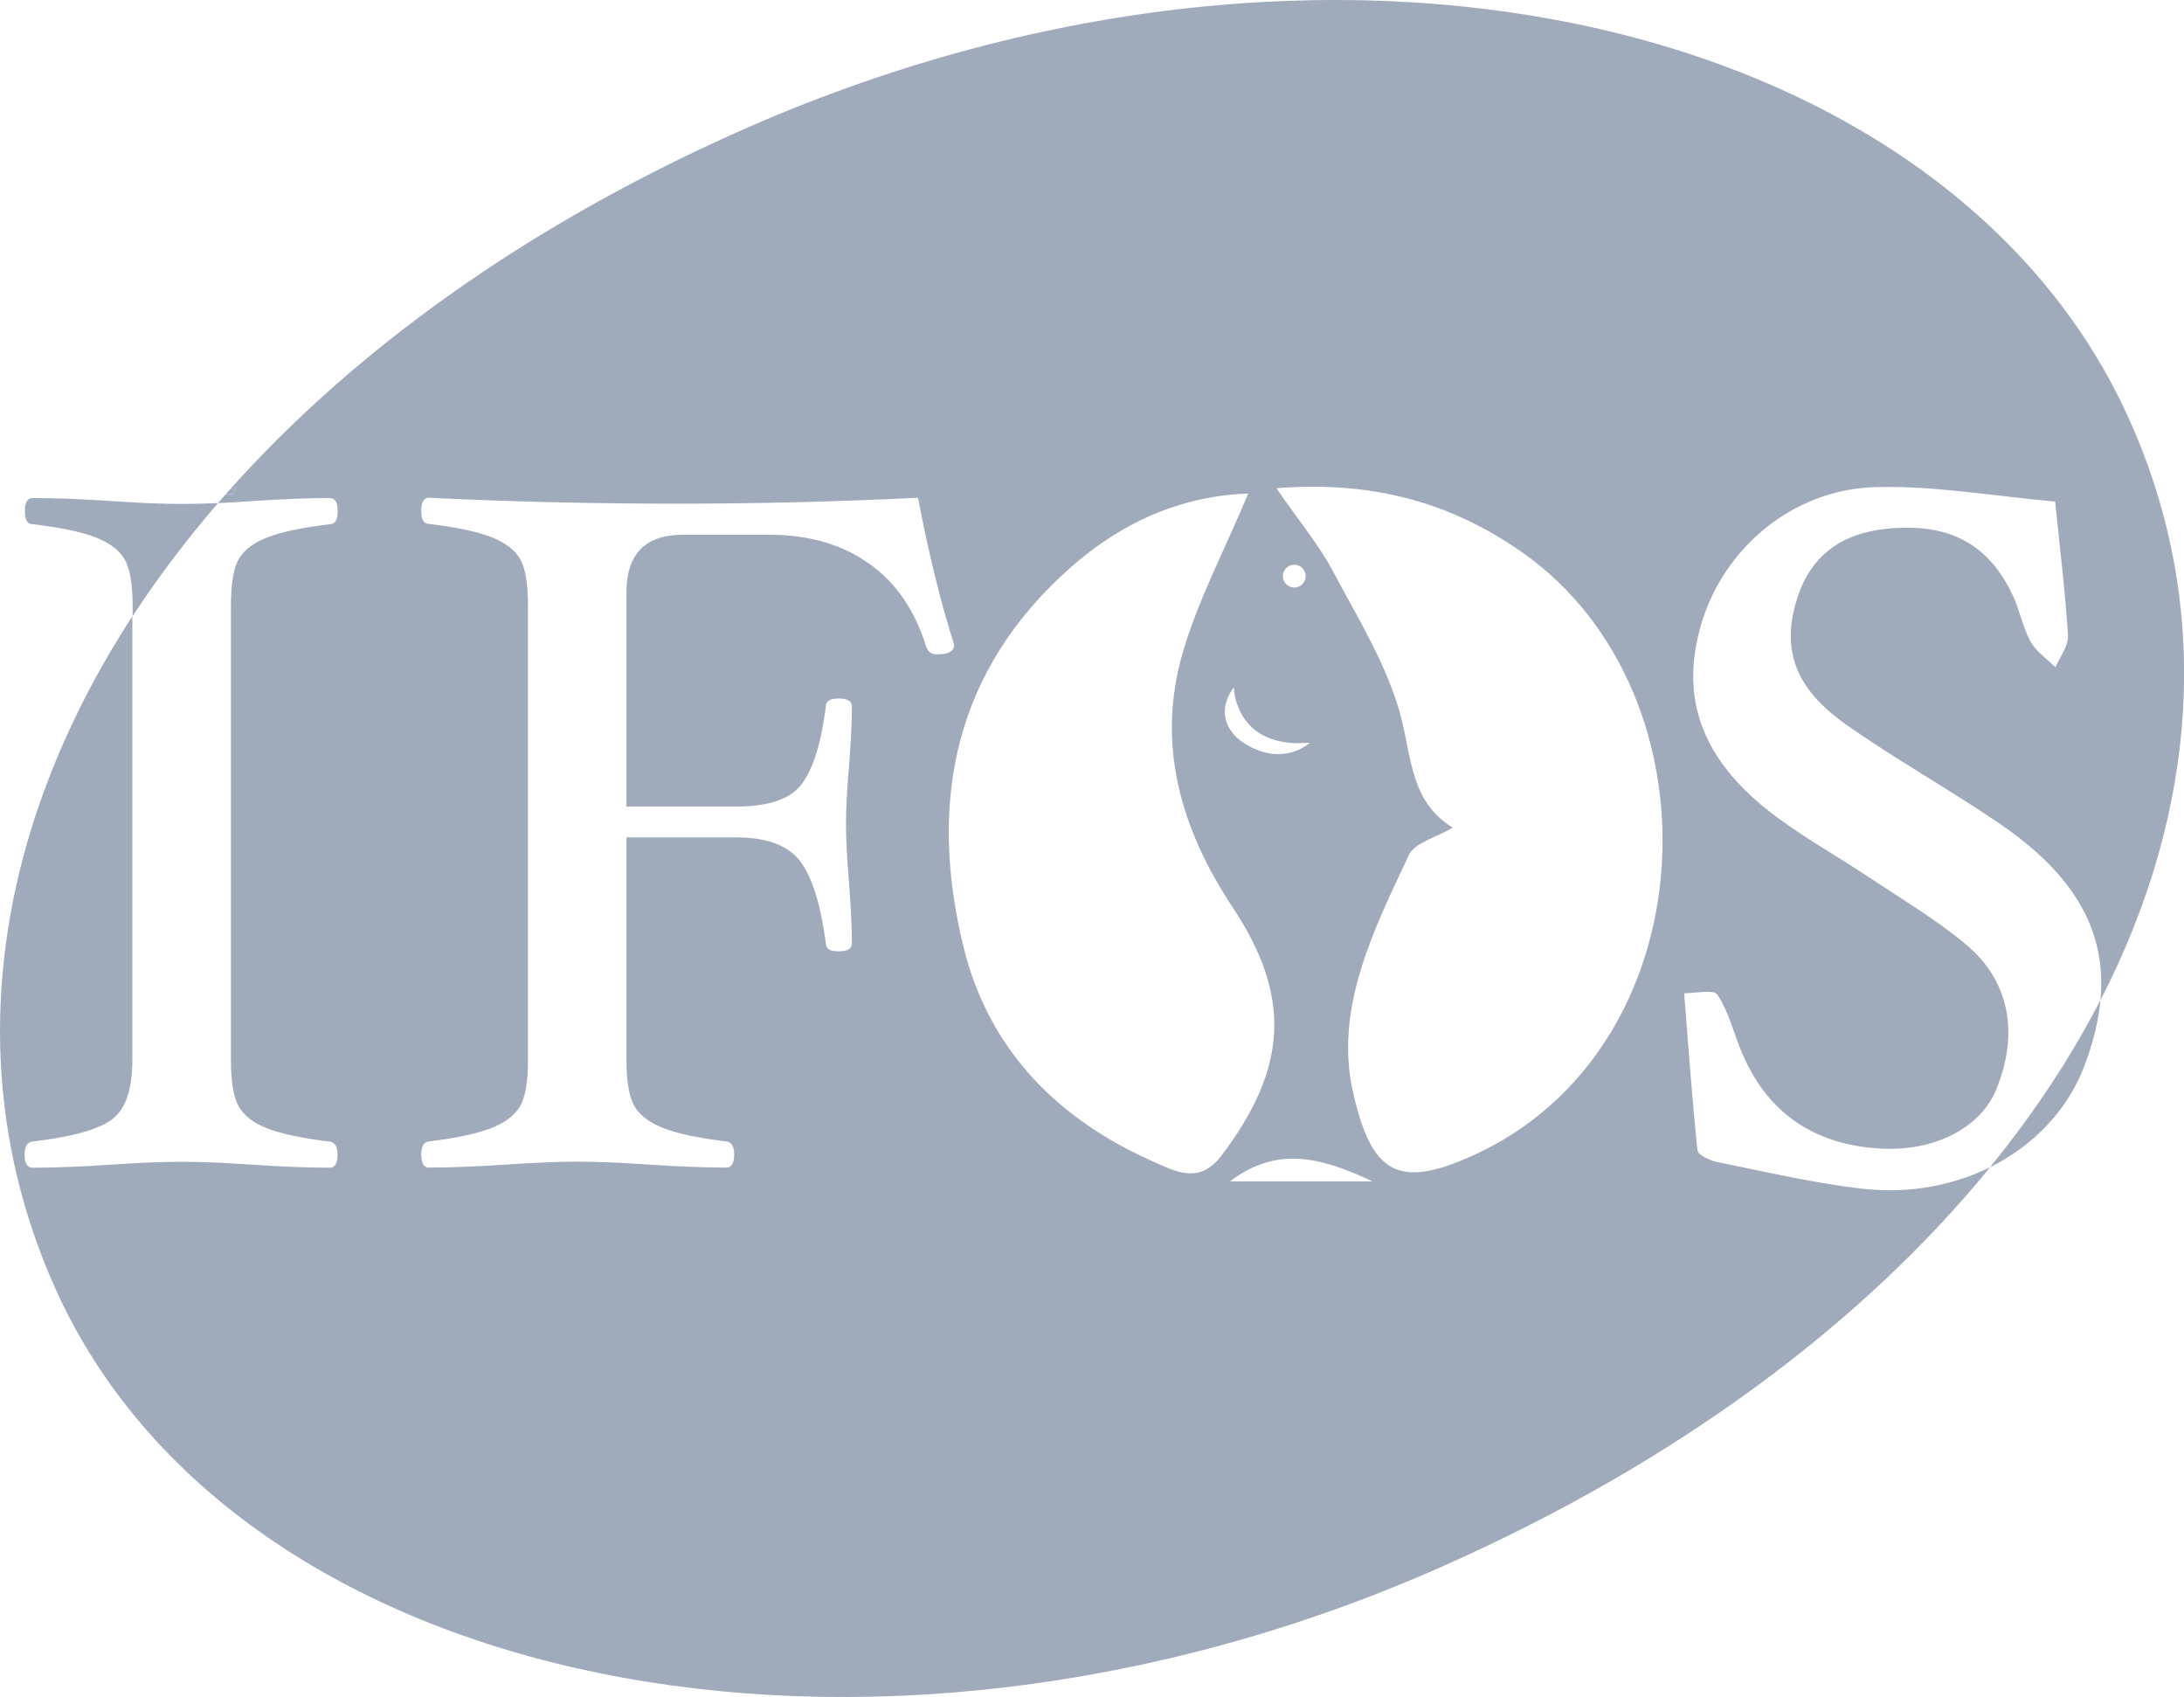 <svg viewBox="0 0 155.28 120.62" xmlns="http://www.w3.org/2000/svg" data-sanitized-data-name="Layer 1" data-name="Layer 1" id="Layer_1">
  <defs>
    <style>
      .cls-1 {
        fill: #9faabb;
        stroke-width: 0px;
      }
    </style>
  </defs>
  <path d="M132.48,84.5c-3.49-.39-6.93-1.21-10.38-1.9-.52-.11-1.37-.5-1.41-.82-.39-3.72-.65-7.45-.95-11.18.81,0,2.1-.29,2.36.09.77,1.15,1.12,2.56,1.64,3.87,1.81,4.51,5.19,6.82,10,7.08,3.83.21,7.08-1.48,8.2-4.22,1.6-3.94.97-7.66-2.14-10.27-2.15-1.8-4.6-3.25-6.94-4.81-2.15-1.43-4.42-2.7-6.49-4.23-5.28-3.89-6.99-8.33-5.43-13.69,1.58-5.45,6.53-9.66,12.46-9.8,4.17-.1,8.35.64,12.72,1.03.37,3.7.74,6.61.91,9.53.04.73-.57,1.5-.89,2.25-.6-.6-1.37-1.11-1.77-1.82-.56-1.02-.76-2.22-1.26-3.28-1.74-3.69-4.54-5.18-8.93-4.75-3.22.32-5.48,1.88-6.45,5.1-1.05,3.47-.14,6.22,3.47,8.78,3.55,2.51,7.36,4.62,10.95,7.07,5.34,3.64,7.65,7.64,7.19,12.57,6.97-13.54,8-27.97,2.09-41.19C138.67,1.3,94.48-9.39,52.42,9.39c-15.1,6.74-27.26,15.54-36.05,25.38l.44-.12-.28.49c-.16,0-.33,0-.49,0-.18.21-.36.42-.55.62.78-.03,1.63-.08,2.54-.15,2.1-.14,3.91-.21,5.43-.21.36,0,.55.31.55.93s-.18.93-.55.93c-1.91.23-3.37.53-4.38.91-1,.38-1.7.89-2.08,1.53-.39.64-.58,1.77-.58,3.39v32.26c0,1.58.19,2.69.58,3.34.39.65,1.07,1.16,2.06,1.54.99.37,2.45.68,4.36.91.38.04.58.35.58.91,0,.63-.18.95-.55.95-1.53,0-3.34-.07-5.43-.21-2.01-.14-3.71-.21-5.11-.21s-3.1.07-5.11.21c-2.12.14-3.96.21-5.5.21-.36,0-.55-.31-.55-.95,0-.56.18-.87.55-.91,2.75-.32,4.63-.83,5.62-1.54.99-.71,1.49-2.12,1.49-4.25v-31.54C-.61,59.21-2.92,76.23,3.9,91.51c12.77,28.6,57.78,37.91,98.52,19.89,16.82-7.44,30.06-17.37,39.08-28.44-2.64,1.31-5.76,1.9-9.02,1.54ZM93.13,52.79s-1.96,1.86-4.8-.05c-.82-.55-1.99-1.97-.61-3.89,0,0,.05,4.41,5.41,3.94ZM91.21,40.95c0-.45.36-.81.81-.81s.81.36.81.81-.36.81-.81.81-.81-.36-.81-.81ZM65.88,46.06c-.8-2.64-2.16-4.64-4.09-6-1.93-1.37-4.29-2.05-7.09-2.05h-6.14c-2.68,0-4.02,1.37-4.02,4.1v15.22h7.79c2.29,0,3.84-.52,4.65-1.57.81-1.05,1.4-2.9,1.74-5.56,0-.36.3-.55.91-.55s.94.18.94.55c0,1.14-.07,2.58-.21,4.31-.14,1.67-.21,3.03-.21,4.07s.07,2.44.21,4.11c.14,1.78.21,3.24.21,4.38,0,.36-.32.55-.94.55s-.91-.18-.91-.55c-.37-2.79-.98-4.75-1.84-5.87-.86-1.12-2.37-1.68-4.55-1.68h-7.79v15.82c0,1.57.2,2.69.6,3.34.4.65,1.11,1.16,2.12,1.54,1.01.38,2.47.68,4.36.91.39.04.58.35.58.91,0,.63-.18.95-.55.95-1.53,0-3.35-.07-5.47-.21-2.03-.14-3.75-.21-5.14-.21s-3.1.07-5.11.21c-2.1.14-3.91.21-5.43.21-.37,0-.55-.31-.55-.95,0-.56.18-.87.55-.91,1.89-.23,3.34-.54,4.34-.91,1-.38,1.7-.89,2.1-1.53.4-.64.6-1.76.6-3.36v-32.26c0-1.58-.19-2.69-.56-3.34-.38-.65-1.07-1.17-2.07-1.56-1-.39-2.47-.7-4.41-.93-.37,0-.55-.31-.55-.93s.18-.93.55-.93c5.74.28,11.62.42,17.64.42,5.7,0,11.41-.14,17.13-.42.75,3.94,1.61,7.43,2.57,10.45,0,.46-.4.68-1.22.68-.39,0-.63-.16-.73-.48ZM82.28,82.69c-6.96-3-11.98-7.98-13.79-15.44-2.51-10.31-.63-19.65,7.66-26.94,3.54-3.12,7.7-5.05,12.6-5.23-1.7,4.05-3.54,7.52-4.63,11.21-1.94,6.56-.19,12.61,3.52,18.2,4.23,6.37,3.89,11.44-.77,17.62-1.52,2.01-3.09,1.24-4.59.59ZM87.45,83.97c3.3-2.5,6.38-1.77,10.13,0h-10.13ZM104.59,82.19c-5.18,2.32-7.09,1.24-8.4-4.59-1.33-5.94,1.48-11.51,3.98-16.83.4-.86,1.88-1.21,3.12-1.94-2.96-1.82-2.91-4.85-3.66-7.78-.94-3.67-3.06-7.06-4.87-10.47-.99-1.86-2.38-3.51-4.01-5.88,6.96-.54,12.48,1.06,17.49,4.57,14.34,10.08,13.27,35.37-3.64,42.92Z" class="cls-1"></path>
  <path d="M16.81,34.65l-.44.12c-.11.12-.22.25-.33.37.17,0,.33,0,.49,0l.28-.49Z" class="cls-1"></path>
  <path d="M12.93,35.82c-1.4,0-3.1-.07-5.11-.21-2.12-.14-3.96-.21-5.5-.21-.36,0-.55.31-.55.93s.18.93.55.93c1.94.23,3.41.53,4.41.91,1,.38,1.7.89,2.1,1.54.4.65.6,1.78.6,3.38v.71c1.78-2.74,3.81-5.42,6.07-8.04-.95.04-1.81.06-2.57.06Z" class="cls-1"></path>
  <path d="M141.5,82.96c3.1-1.54,5.53-4.08,6.72-7.25.61-1.63.99-3.17,1.12-4.63-2.09,4.06-4.71,8.03-7.84,11.87Z" class="cls-1"></path>
</svg>